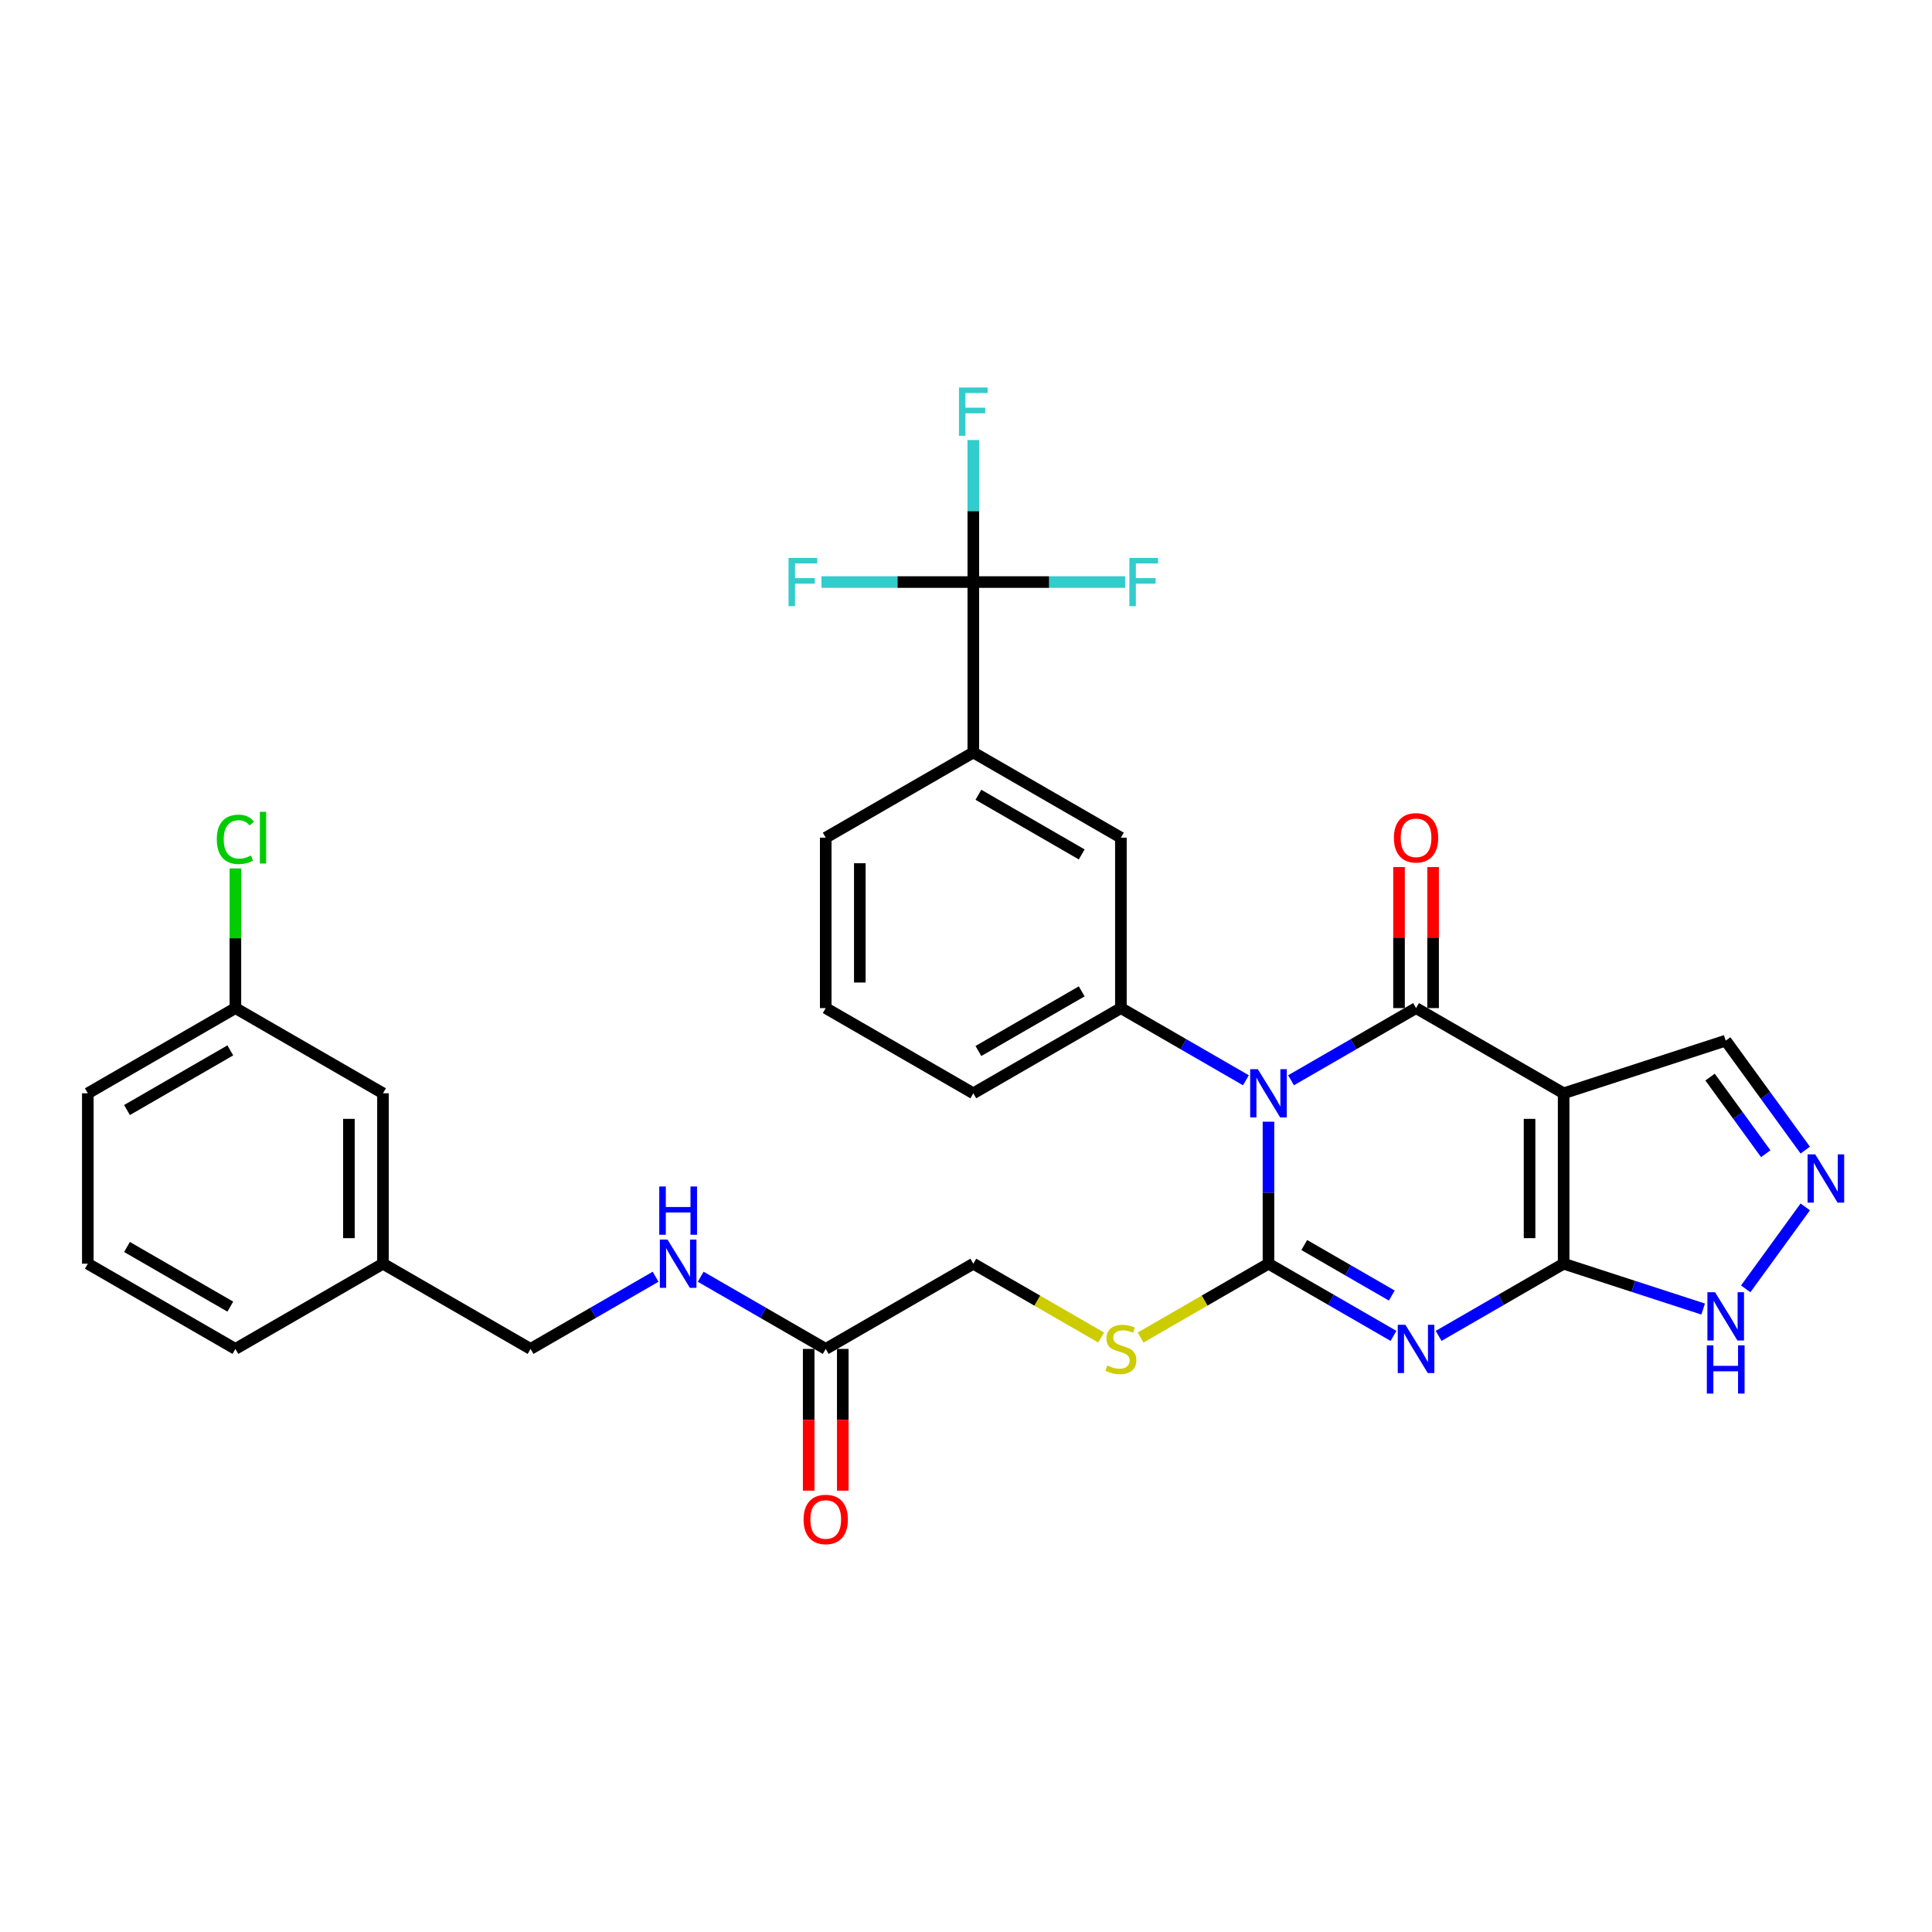 <?xml version='1.0' encoding='iso-8859-1'?>
<svg version='1.1' baseProfile='full'
              xmlns='http://www.w3.org/2000/svg'
                      xmlns:rdkit='http://www.rdkit.org/xml'
                      xmlns:xlink='http://www.w3.org/1999/xlink'
                  xml:space='preserve'
width='1000px' height='1000px' viewBox='0 0 1000 1000'>
<!-- END OF HEADER -->
<rect style='opacity:1.0;fill:#FFFFFF;stroke:none' width='1000' height='1000' x='0' y='0'> </rect>
<path class='bond-0' d='M 656.561,580.585 L 656.561,617.34' style='fill:none;fill-rule:evenodd;stroke:#0000FF;stroke-width:6px;stroke-linecap:butt;stroke-linejoin:miter;stroke-opacity:1' />
<path class='bond-0' d='M 656.561,617.34 L 656.561,654.095' style='fill:none;fill-rule:evenodd;stroke:#000000;stroke-width:6px;stroke-linecap:butt;stroke-linejoin:miter;stroke-opacity:1' />
<path class='bond-2' d='M 668.239,559.147 L 700.594,540.467' style='fill:none;fill-rule:evenodd;stroke:#0000FF;stroke-width:6px;stroke-linecap:butt;stroke-linejoin:miter;stroke-opacity:1' />
<path class='bond-2' d='M 700.594,540.467 L 732.949,521.787' style='fill:none;fill-rule:evenodd;stroke:#000000;stroke-width:6px;stroke-linecap:butt;stroke-linejoin:miter;stroke-opacity:1' />
<path class='bond-5' d='M 644.883,559.147 L 612.528,540.467' style='fill:none;fill-rule:evenodd;stroke:#0000FF;stroke-width:6px;stroke-linecap:butt;stroke-linejoin:miter;stroke-opacity:1' />
<path class='bond-5' d='M 612.528,540.467 L 580.173,521.787' style='fill:none;fill-rule:evenodd;stroke:#000000;stroke-width:6px;stroke-linecap:butt;stroke-linejoin:miter;stroke-opacity:1' />
<path class='bond-1' d='M 656.561,654.095 L 688.916,672.775' style='fill:none;fill-rule:evenodd;stroke:#000000;stroke-width:6px;stroke-linecap:butt;stroke-linejoin:miter;stroke-opacity:1' />
<path class='bond-1' d='M 688.916,672.775 L 721.271,691.455' style='fill:none;fill-rule:evenodd;stroke:#0000FF;stroke-width:6px;stroke-linecap:butt;stroke-linejoin:miter;stroke-opacity:1' />
<path class='bond-1' d='M 675.088,644.422 L 697.737,657.498' style='fill:none;fill-rule:evenodd;stroke:#000000;stroke-width:6px;stroke-linecap:butt;stroke-linejoin:miter;stroke-opacity:1' />
<path class='bond-1' d='M 697.737,657.498 L 720.385,670.574' style='fill:none;fill-rule:evenodd;stroke:#0000FF;stroke-width:6px;stroke-linecap:butt;stroke-linejoin:miter;stroke-opacity:1' />
<path class='bond-9' d='M 656.561,654.095 L 623.474,673.198' style='fill:none;fill-rule:evenodd;stroke:#000000;stroke-width:6px;stroke-linecap:butt;stroke-linejoin:miter;stroke-opacity:1' />
<path class='bond-9' d='M 623.474,673.198 L 590.387,692.301' style='fill:none;fill-rule:evenodd;stroke:#CCCC00;stroke-width:6px;stroke-linecap:butt;stroke-linejoin:miter;stroke-opacity:1' />
<path class='bond-32' d='M 744.628,691.455 L 776.983,672.775' style='fill:none;fill-rule:evenodd;stroke:#0000FF;stroke-width:6px;stroke-linecap:butt;stroke-linejoin:miter;stroke-opacity:1' />
<path class='bond-32' d='M 776.983,672.775 L 809.338,654.095' style='fill:none;fill-rule:evenodd;stroke:#000000;stroke-width:6px;stroke-linecap:butt;stroke-linejoin:miter;stroke-opacity:1' />
<path class='bond-3' d='M 732.949,521.787 L 809.338,565.89' style='fill:none;fill-rule:evenodd;stroke:#000000;stroke-width:6px;stroke-linecap:butt;stroke-linejoin:miter;stroke-opacity:1' />
<path class='bond-13' d='M 741.77,521.787 L 741.77,485.296' style='fill:none;fill-rule:evenodd;stroke:#000000;stroke-width:6px;stroke-linecap:butt;stroke-linejoin:miter;stroke-opacity:1' />
<path class='bond-13' d='M 741.77,485.296 L 741.77,448.805' style='fill:none;fill-rule:evenodd;stroke:#FF0000;stroke-width:6px;stroke-linecap:butt;stroke-linejoin:miter;stroke-opacity:1' />
<path class='bond-13' d='M 724.129,521.787 L 724.129,485.296' style='fill:none;fill-rule:evenodd;stroke:#000000;stroke-width:6px;stroke-linecap:butt;stroke-linejoin:miter;stroke-opacity:1' />
<path class='bond-13' d='M 724.129,485.296 L 724.129,448.805' style='fill:none;fill-rule:evenodd;stroke:#FF0000;stroke-width:6px;stroke-linecap:butt;stroke-linejoin:miter;stroke-opacity:1' />
<path class='bond-4' d='M 809.338,565.89 L 809.338,654.095' style='fill:none;fill-rule:evenodd;stroke:#000000;stroke-width:6px;stroke-linecap:butt;stroke-linejoin:miter;stroke-opacity:1' />
<path class='bond-4' d='M 791.697,579.12 L 791.697,640.864' style='fill:none;fill-rule:evenodd;stroke:#000000;stroke-width:6px;stroke-linecap:butt;stroke-linejoin:miter;stroke-opacity:1' />
<path class='bond-12' d='M 809.338,565.89 L 893.226,538.633' style='fill:none;fill-rule:evenodd;stroke:#000000;stroke-width:6px;stroke-linecap:butt;stroke-linejoin:miter;stroke-opacity:1' />
<path class='bond-8' d='M 809.338,654.095 L 845.443,665.826' style='fill:none;fill-rule:evenodd;stroke:#000000;stroke-width:6px;stroke-linecap:butt;stroke-linejoin:miter;stroke-opacity:1' />
<path class='bond-8' d='M 845.443,665.826 L 881.548,677.558' style='fill:none;fill-rule:evenodd;stroke:#0000FF;stroke-width:6px;stroke-linecap:butt;stroke-linejoin:miter;stroke-opacity:1' />
<path class='bond-11' d='M 580.173,521.787 L 580.173,433.581' style='fill:none;fill-rule:evenodd;stroke:#000000;stroke-width:6px;stroke-linecap:butt;stroke-linejoin:miter;stroke-opacity:1' />
<path class='bond-25' d='M 580.173,521.787 L 503.784,565.89' style='fill:none;fill-rule:evenodd;stroke:#000000;stroke-width:6px;stroke-linecap:butt;stroke-linejoin:miter;stroke-opacity:1' />
<path class='bond-25' d='M 559.894,513.125 L 506.422,543.997' style='fill:none;fill-rule:evenodd;stroke:#000000;stroke-width:6px;stroke-linecap:butt;stroke-linejoin:miter;stroke-opacity:1' />
<path class='bond-6' d='M 503.784,301.273 L 503.784,389.478' style='fill:none;fill-rule:evenodd;stroke:#000000;stroke-width:6px;stroke-linecap:butt;stroke-linejoin:miter;stroke-opacity:1' />
<path class='bond-17' d='M 503.784,301.273 L 503.784,264.517' style='fill:none;fill-rule:evenodd;stroke:#000000;stroke-width:6px;stroke-linecap:butt;stroke-linejoin:miter;stroke-opacity:1' />
<path class='bond-17' d='M 503.784,264.517 L 503.784,227.762' style='fill:none;fill-rule:evenodd;stroke:#33CCCC;stroke-width:6px;stroke-linecap:butt;stroke-linejoin:miter;stroke-opacity:1' />
<path class='bond-18' d='M 503.784,301.273 L 543.071,301.273' style='fill:none;fill-rule:evenodd;stroke:#000000;stroke-width:6px;stroke-linecap:butt;stroke-linejoin:miter;stroke-opacity:1' />
<path class='bond-18' d='M 543.071,301.273 L 582.358,301.273' style='fill:none;fill-rule:evenodd;stroke:#33CCCC;stroke-width:6px;stroke-linecap:butt;stroke-linejoin:miter;stroke-opacity:1' />
<path class='bond-19' d='M 503.784,301.273 L 464.498,301.273' style='fill:none;fill-rule:evenodd;stroke:#000000;stroke-width:6px;stroke-linecap:butt;stroke-linejoin:miter;stroke-opacity:1' />
<path class='bond-19' d='M 464.498,301.273 L 425.211,301.273' style='fill:none;fill-rule:evenodd;stroke:#33CCCC;stroke-width:6px;stroke-linecap:butt;stroke-linejoin:miter;stroke-opacity:1' />
<path class='bond-7' d='M 934.396,595.297 L 913.811,566.965' style='fill:none;fill-rule:evenodd;stroke:#0000FF;stroke-width:6px;stroke-linecap:butt;stroke-linejoin:miter;stroke-opacity:1' />
<path class='bond-7' d='M 913.811,566.965 L 893.226,538.633' style='fill:none;fill-rule:evenodd;stroke:#000000;stroke-width:6px;stroke-linecap:butt;stroke-linejoin:miter;stroke-opacity:1' />
<path class='bond-7' d='M 913.948,597.167 L 899.539,577.334' style='fill:none;fill-rule:evenodd;stroke:#0000FF;stroke-width:6px;stroke-linecap:butt;stroke-linejoin:miter;stroke-opacity:1' />
<path class='bond-7' d='M 899.539,577.334 L 885.13,557.501' style='fill:none;fill-rule:evenodd;stroke:#000000;stroke-width:6px;stroke-linecap:butt;stroke-linejoin:miter;stroke-opacity:1' />
<path class='bond-34' d='M 934.396,624.687 L 903.573,667.111' style='fill:none;fill-rule:evenodd;stroke:#0000FF;stroke-width:6px;stroke-linecap:butt;stroke-linejoin:miter;stroke-opacity:1' />
<path class='bond-20' d='M 569.959,692.301 L 536.871,673.198' style='fill:none;fill-rule:evenodd;stroke:#CCCC00;stroke-width:6px;stroke-linecap:butt;stroke-linejoin:miter;stroke-opacity:1' />
<path class='bond-20' d='M 536.871,673.198 L 503.784,654.095' style='fill:none;fill-rule:evenodd;stroke:#000000;stroke-width:6px;stroke-linecap:butt;stroke-linejoin:miter;stroke-opacity:1' />
<path class='bond-10' d='M 503.784,389.478 L 580.173,433.581' style='fill:none;fill-rule:evenodd;stroke:#000000;stroke-width:6px;stroke-linecap:butt;stroke-linejoin:miter;stroke-opacity:1' />
<path class='bond-10' d='M 506.422,411.371 L 559.894,442.243' style='fill:none;fill-rule:evenodd;stroke:#000000;stroke-width:6px;stroke-linecap:butt;stroke-linejoin:miter;stroke-opacity:1' />
<path class='bond-33' d='M 503.784,389.478 L 427.396,433.581' style='fill:none;fill-rule:evenodd;stroke:#000000;stroke-width:6px;stroke-linecap:butt;stroke-linejoin:miter;stroke-opacity:1' />
<path class='bond-14' d='M 427.396,698.198 L 503.784,654.095' style='fill:none;fill-rule:evenodd;stroke:#000000;stroke-width:6px;stroke-linecap:butt;stroke-linejoin:miter;stroke-opacity:1' />
<path class='bond-15' d='M 427.396,698.198 L 395.041,679.518' style='fill:none;fill-rule:evenodd;stroke:#000000;stroke-width:6px;stroke-linecap:butt;stroke-linejoin:miter;stroke-opacity:1' />
<path class='bond-15' d='M 395.041,679.518 L 362.686,660.838' style='fill:none;fill-rule:evenodd;stroke:#0000FF;stroke-width:6px;stroke-linecap:butt;stroke-linejoin:miter;stroke-opacity:1' />
<path class='bond-16' d='M 418.576,698.198 L 418.576,734.883' style='fill:none;fill-rule:evenodd;stroke:#000000;stroke-width:6px;stroke-linecap:butt;stroke-linejoin:miter;stroke-opacity:1' />
<path class='bond-16' d='M 418.576,734.883 L 418.576,771.567' style='fill:none;fill-rule:evenodd;stroke:#FF0000;stroke-width:6px;stroke-linecap:butt;stroke-linejoin:miter;stroke-opacity:1' />
<path class='bond-16' d='M 436.217,698.198 L 436.217,734.883' style='fill:none;fill-rule:evenodd;stroke:#000000;stroke-width:6px;stroke-linecap:butt;stroke-linejoin:miter;stroke-opacity:1' />
<path class='bond-16' d='M 436.217,734.883 L 436.217,771.567' style='fill:none;fill-rule:evenodd;stroke:#FF0000;stroke-width:6px;stroke-linecap:butt;stroke-linejoin:miter;stroke-opacity:1' />
<path class='bond-21' d='M 339.329,660.838 L 306.974,679.518' style='fill:none;fill-rule:evenodd;stroke:#0000FF;stroke-width:6px;stroke-linecap:butt;stroke-linejoin:miter;stroke-opacity:1' />
<path class='bond-21' d='M 306.974,679.518 L 274.619,698.198' style='fill:none;fill-rule:evenodd;stroke:#000000;stroke-width:6px;stroke-linecap:butt;stroke-linejoin:miter;stroke-opacity:1' />
<path class='bond-24' d='M 274.619,698.198 L 198.231,654.095' style='fill:none;fill-rule:evenodd;stroke:#000000;stroke-width:6px;stroke-linecap:butt;stroke-linejoin:miter;stroke-opacity:1' />
<path class='bond-22' d='M 198.231,565.89 L 198.231,654.095' style='fill:none;fill-rule:evenodd;stroke:#000000;stroke-width:6px;stroke-linecap:butt;stroke-linejoin:miter;stroke-opacity:1' />
<path class='bond-22' d='M 180.59,579.12 L 180.59,640.864' style='fill:none;fill-rule:evenodd;stroke:#000000;stroke-width:6px;stroke-linecap:butt;stroke-linejoin:miter;stroke-opacity:1' />
<path class='bond-23' d='M 198.231,565.89 L 121.843,521.787' style='fill:none;fill-rule:evenodd;stroke:#000000;stroke-width:6px;stroke-linecap:butt;stroke-linejoin:miter;stroke-opacity:1' />
<path class='bond-26' d='M 121.843,521.787 L 121.843,485.64' style='fill:none;fill-rule:evenodd;stroke:#000000;stroke-width:6px;stroke-linecap:butt;stroke-linejoin:miter;stroke-opacity:1' />
<path class='bond-26' d='M 121.843,485.64 L 121.843,449.493' style='fill:none;fill-rule:evenodd;stroke:#00CC00;stroke-width:6px;stroke-linecap:butt;stroke-linejoin:miter;stroke-opacity:1' />
<path class='bond-35' d='M 121.843,521.787 L 45.455,565.89' style='fill:none;fill-rule:evenodd;stroke:#000000;stroke-width:6px;stroke-linecap:butt;stroke-linejoin:miter;stroke-opacity:1' />
<path class='bond-35' d='M 119.205,543.68 L 65.733,574.552' style='fill:none;fill-rule:evenodd;stroke:#000000;stroke-width:6px;stroke-linecap:butt;stroke-linejoin:miter;stroke-opacity:1' />
<path class='bond-31' d='M 198.231,654.095 L 121.843,698.198' style='fill:none;fill-rule:evenodd;stroke:#000000;stroke-width:6px;stroke-linecap:butt;stroke-linejoin:miter;stroke-opacity:1' />
<path class='bond-28' d='M 503.784,565.89 L 427.396,521.787' style='fill:none;fill-rule:evenodd;stroke:#000000;stroke-width:6px;stroke-linecap:butt;stroke-linejoin:miter;stroke-opacity:1' />
<path class='bond-27' d='M 427.396,433.581 L 427.396,521.787' style='fill:none;fill-rule:evenodd;stroke:#000000;stroke-width:6px;stroke-linecap:butt;stroke-linejoin:miter;stroke-opacity:1' />
<path class='bond-27' d='M 445.037,446.812 L 445.037,508.556' style='fill:none;fill-rule:evenodd;stroke:#000000;stroke-width:6px;stroke-linecap:butt;stroke-linejoin:miter;stroke-opacity:1' />
<path class='bond-29' d='M 45.455,654.095 L 121.843,698.198' style='fill:none;fill-rule:evenodd;stroke:#000000;stroke-width:6px;stroke-linecap:butt;stroke-linejoin:miter;stroke-opacity:1' />
<path class='bond-29' d='M 65.733,645.433 L 119.205,676.305' style='fill:none;fill-rule:evenodd;stroke:#000000;stroke-width:6px;stroke-linecap:butt;stroke-linejoin:miter;stroke-opacity:1' />
<path class='bond-30' d='M 45.455,654.095 L 45.455,565.89' style='fill:none;fill-rule:evenodd;stroke:#000000;stroke-width:6px;stroke-linecap:butt;stroke-linejoin:miter;stroke-opacity:1' />
<path  class='atom-0' d='M 651.039 553.4
L 659.225 566.631
Q 660.036 567.936, 661.342 570.3
Q 662.647 572.664, 662.718 572.805
L 662.718 553.4
L 666.034 553.4
L 666.034 578.38
L 662.612 578.38
L 653.827 563.914
Q 652.803 562.22, 651.71 560.28
Q 650.651 558.339, 650.334 557.739
L 650.334 578.38
L 647.088 578.38
L 647.088 553.4
L 651.039 553.4
' fill='#0000FF'/>
<path  class='atom-2' d='M 727.428 685.708
L 735.613 698.939
Q 736.425 700.244, 737.73 702.608
Q 739.036 704.972, 739.106 705.113
L 739.106 685.708
L 742.423 685.708
L 742.423 710.688
L 739 710.688
L 730.215 696.222
Q 729.192 694.529, 728.098 692.588
Q 727.04 690.648, 726.722 690.048
L 726.722 710.688
L 723.476 710.688
L 723.476 685.708
L 727.428 685.708
' fill='#0000FF'/>
<path  class='atom-8' d='M 939.55 597.502
L 947.736 610.733
Q 948.547 612.039, 949.853 614.403
Q 951.158 616.767, 951.229 616.908
L 951.229 597.502
L 954.545 597.502
L 954.545 622.482
L 951.123 622.482
L 942.338 608.017
Q 941.315 606.323, 940.221 604.383
Q 939.162 602.442, 938.845 601.842
L 938.845 622.482
L 935.599 622.482
L 935.599 597.502
L 939.55 597.502
' fill='#0000FF'/>
<path  class='atom-9' d='M 887.705 668.862
L 895.89 682.093
Q 896.702 683.399, 898.007 685.763
Q 899.312 688.126, 899.383 688.268
L 899.383 668.862
L 902.699 668.862
L 902.699 693.842
L 899.277 693.842
L 890.492 679.376
Q 889.469 677.683, 888.375 675.742
Q 887.316 673.802, 886.999 673.202
L 886.999 693.842
L 883.753 693.842
L 883.753 668.862
L 887.705 668.862
' fill='#0000FF'/>
<path  class='atom-9' d='M 883.453 696.34
L 886.84 696.34
L 886.84 706.96
L 899.612 706.96
L 899.612 696.34
L 902.999 696.34
L 902.999 721.32
L 899.612 721.32
L 899.612 709.783
L 886.84 709.783
L 886.84 721.32
L 883.453 721.32
L 883.453 696.34
' fill='#0000FF'/>
<path  class='atom-10' d='M 573.116 706.772
Q 573.399 706.877, 574.563 707.371
Q 575.727 707.865, 576.997 708.183
Q 578.303 708.465, 579.573 708.465
Q 581.937 708.465, 583.313 707.336
Q 584.689 706.172, 584.689 704.161
Q 584.689 702.785, 583.983 701.938
Q 583.313 701.091, 582.254 700.633
Q 581.196 700.174, 579.432 699.645
Q 577.209 698.974, 575.868 698.339
Q 574.563 697.704, 573.61 696.363
Q 572.693 695.023, 572.693 692.765
Q 572.693 689.624, 574.81 687.684
Q 576.962 685.743, 581.196 685.743
Q 584.089 685.743, 587.37 687.119
L 586.559 689.836
Q 583.56 688.601, 581.302 688.601
Q 578.867 688.601, 577.527 689.624
Q 576.186 690.612, 576.221 692.341
Q 576.221 693.682, 576.891 694.493
Q 577.597 695.305, 578.585 695.764
Q 579.608 696.222, 581.302 696.751
Q 583.56 697.457, 584.901 698.163
Q 586.241 698.868, 587.194 700.315
Q 588.182 701.726, 588.182 704.161
Q 588.182 707.618, 585.853 709.488
Q 583.56 711.323, 579.714 711.323
Q 577.491 711.323, 575.798 710.829
Q 574.139 710.37, 572.164 709.559
L 573.116 706.772
' fill='#CCCC00'/>
<path  class='atom-14' d='M 721.483 433.652
Q 721.483 427.654, 724.446 424.302
Q 727.41 420.95, 732.949 420.95
Q 738.489 420.95, 741.452 424.302
Q 744.416 427.654, 744.416 433.652
Q 744.416 439.72, 741.417 443.178
Q 738.418 446.6, 732.949 446.6
Q 727.445 446.6, 724.446 443.178
Q 721.483 439.756, 721.483 433.652
M 732.949 443.778
Q 736.76 443.778, 738.806 441.237
Q 740.888 438.662, 740.888 433.652
Q 740.888 428.747, 738.806 426.278
Q 736.76 423.773, 732.949 423.773
Q 729.139 423.773, 727.057 426.242
Q 725.011 428.712, 725.011 433.652
Q 725.011 438.697, 727.057 441.237
Q 729.139 443.778, 732.949 443.778
' fill='#FF0000'/>
<path  class='atom-16' d='M 345.486 641.605
L 353.672 654.836
Q 354.483 656.142, 355.789 658.506
Q 357.094 660.869, 357.165 661.011
L 357.165 641.605
L 360.481 641.605
L 360.481 666.585
L 357.059 666.585
L 348.273 652.119
Q 347.25 650.426, 346.156 648.485
Q 345.098 646.545, 344.78 645.945
L 344.78 666.585
L 341.535 666.585
L 341.535 641.605
L 345.486 641.605
' fill='#0000FF'/>
<path  class='atom-16' d='M 341.235 614.127
L 344.622 614.127
L 344.622 624.747
L 357.394 624.747
L 357.394 614.127
L 360.781 614.127
L 360.781 639.107
L 357.394 639.107
L 357.394 627.57
L 344.622 627.57
L 344.622 639.107
L 341.235 639.107
L 341.235 614.127
' fill='#0000FF'/>
<path  class='atom-17' d='M 415.929 786.474
Q 415.929 780.476, 418.893 777.124
Q 421.857 773.773, 427.396 773.773
Q 432.935 773.773, 435.899 777.124
Q 438.863 780.476, 438.863 786.474
Q 438.863 792.543, 435.864 796
Q 432.865 799.423, 427.396 799.423
Q 421.892 799.423, 418.893 796
Q 415.929 792.578, 415.929 786.474
M 427.396 796.6
Q 431.207 796.6, 433.253 794.06
Q 435.335 791.484, 435.335 786.474
Q 435.335 781.57, 433.253 779.1
Q 431.207 776.595, 427.396 776.595
Q 423.586 776.595, 421.504 779.065
Q 419.458 781.535, 419.458 786.474
Q 419.458 791.52, 421.504 794.06
Q 423.586 796.6, 427.396 796.6
' fill='#FF0000'/>
<path  class='atom-18' d='M 496.358 200.577
L 511.211 200.577
L 511.211 203.435
L 499.709 203.435
L 499.709 211.021
L 509.941 211.021
L 509.941 213.914
L 499.709 213.914
L 499.709 225.557
L 496.358 225.557
L 496.358 200.577
' fill='#33CCCC'/>
<path  class='atom-19' d='M 584.563 288.783
L 599.417 288.783
L 599.417 291.641
L 587.915 291.641
L 587.915 299.226
L 598.147 299.226
L 598.147 302.119
L 587.915 302.119
L 587.915 313.763
L 584.563 313.763
L 584.563 288.783
' fill='#33CCCC'/>
<path  class='atom-20' d='M 408.152 288.783
L 423.006 288.783
L 423.006 291.641
L 411.504 291.641
L 411.504 299.226
L 421.736 299.226
L 421.736 302.119
L 411.504 302.119
L 411.504 313.763
L 408.152 313.763
L 408.152 288.783
' fill='#33CCCC'/>
<path  class='atom-27' d='M 112.211 434.446
Q 112.211 428.236, 115.104 424.99
Q 118.032 421.709, 123.572 421.709
Q 128.723 421.709, 131.475 425.343
L 129.146 427.248
Q 127.135 424.602, 123.572 424.602
Q 119.796 424.602, 117.785 427.142
Q 115.81 429.647, 115.81 434.446
Q 115.81 439.385, 117.856 441.925
Q 119.938 444.466, 123.96 444.466
Q 126.712 444.466, 129.922 442.807
L 130.91 445.454
Q 129.605 446.3, 127.629 446.794
Q 125.653 447.288, 123.466 447.288
Q 118.032 447.288, 115.104 443.972
Q 112.211 440.655, 112.211 434.446
' fill='#00CC00'/>
<path  class='atom-27' d='M 134.509 420.192
L 137.755 420.192
L 137.755 446.971
L 134.509 446.971
L 134.509 420.192
' fill='#00CC00'/>
</svg>
